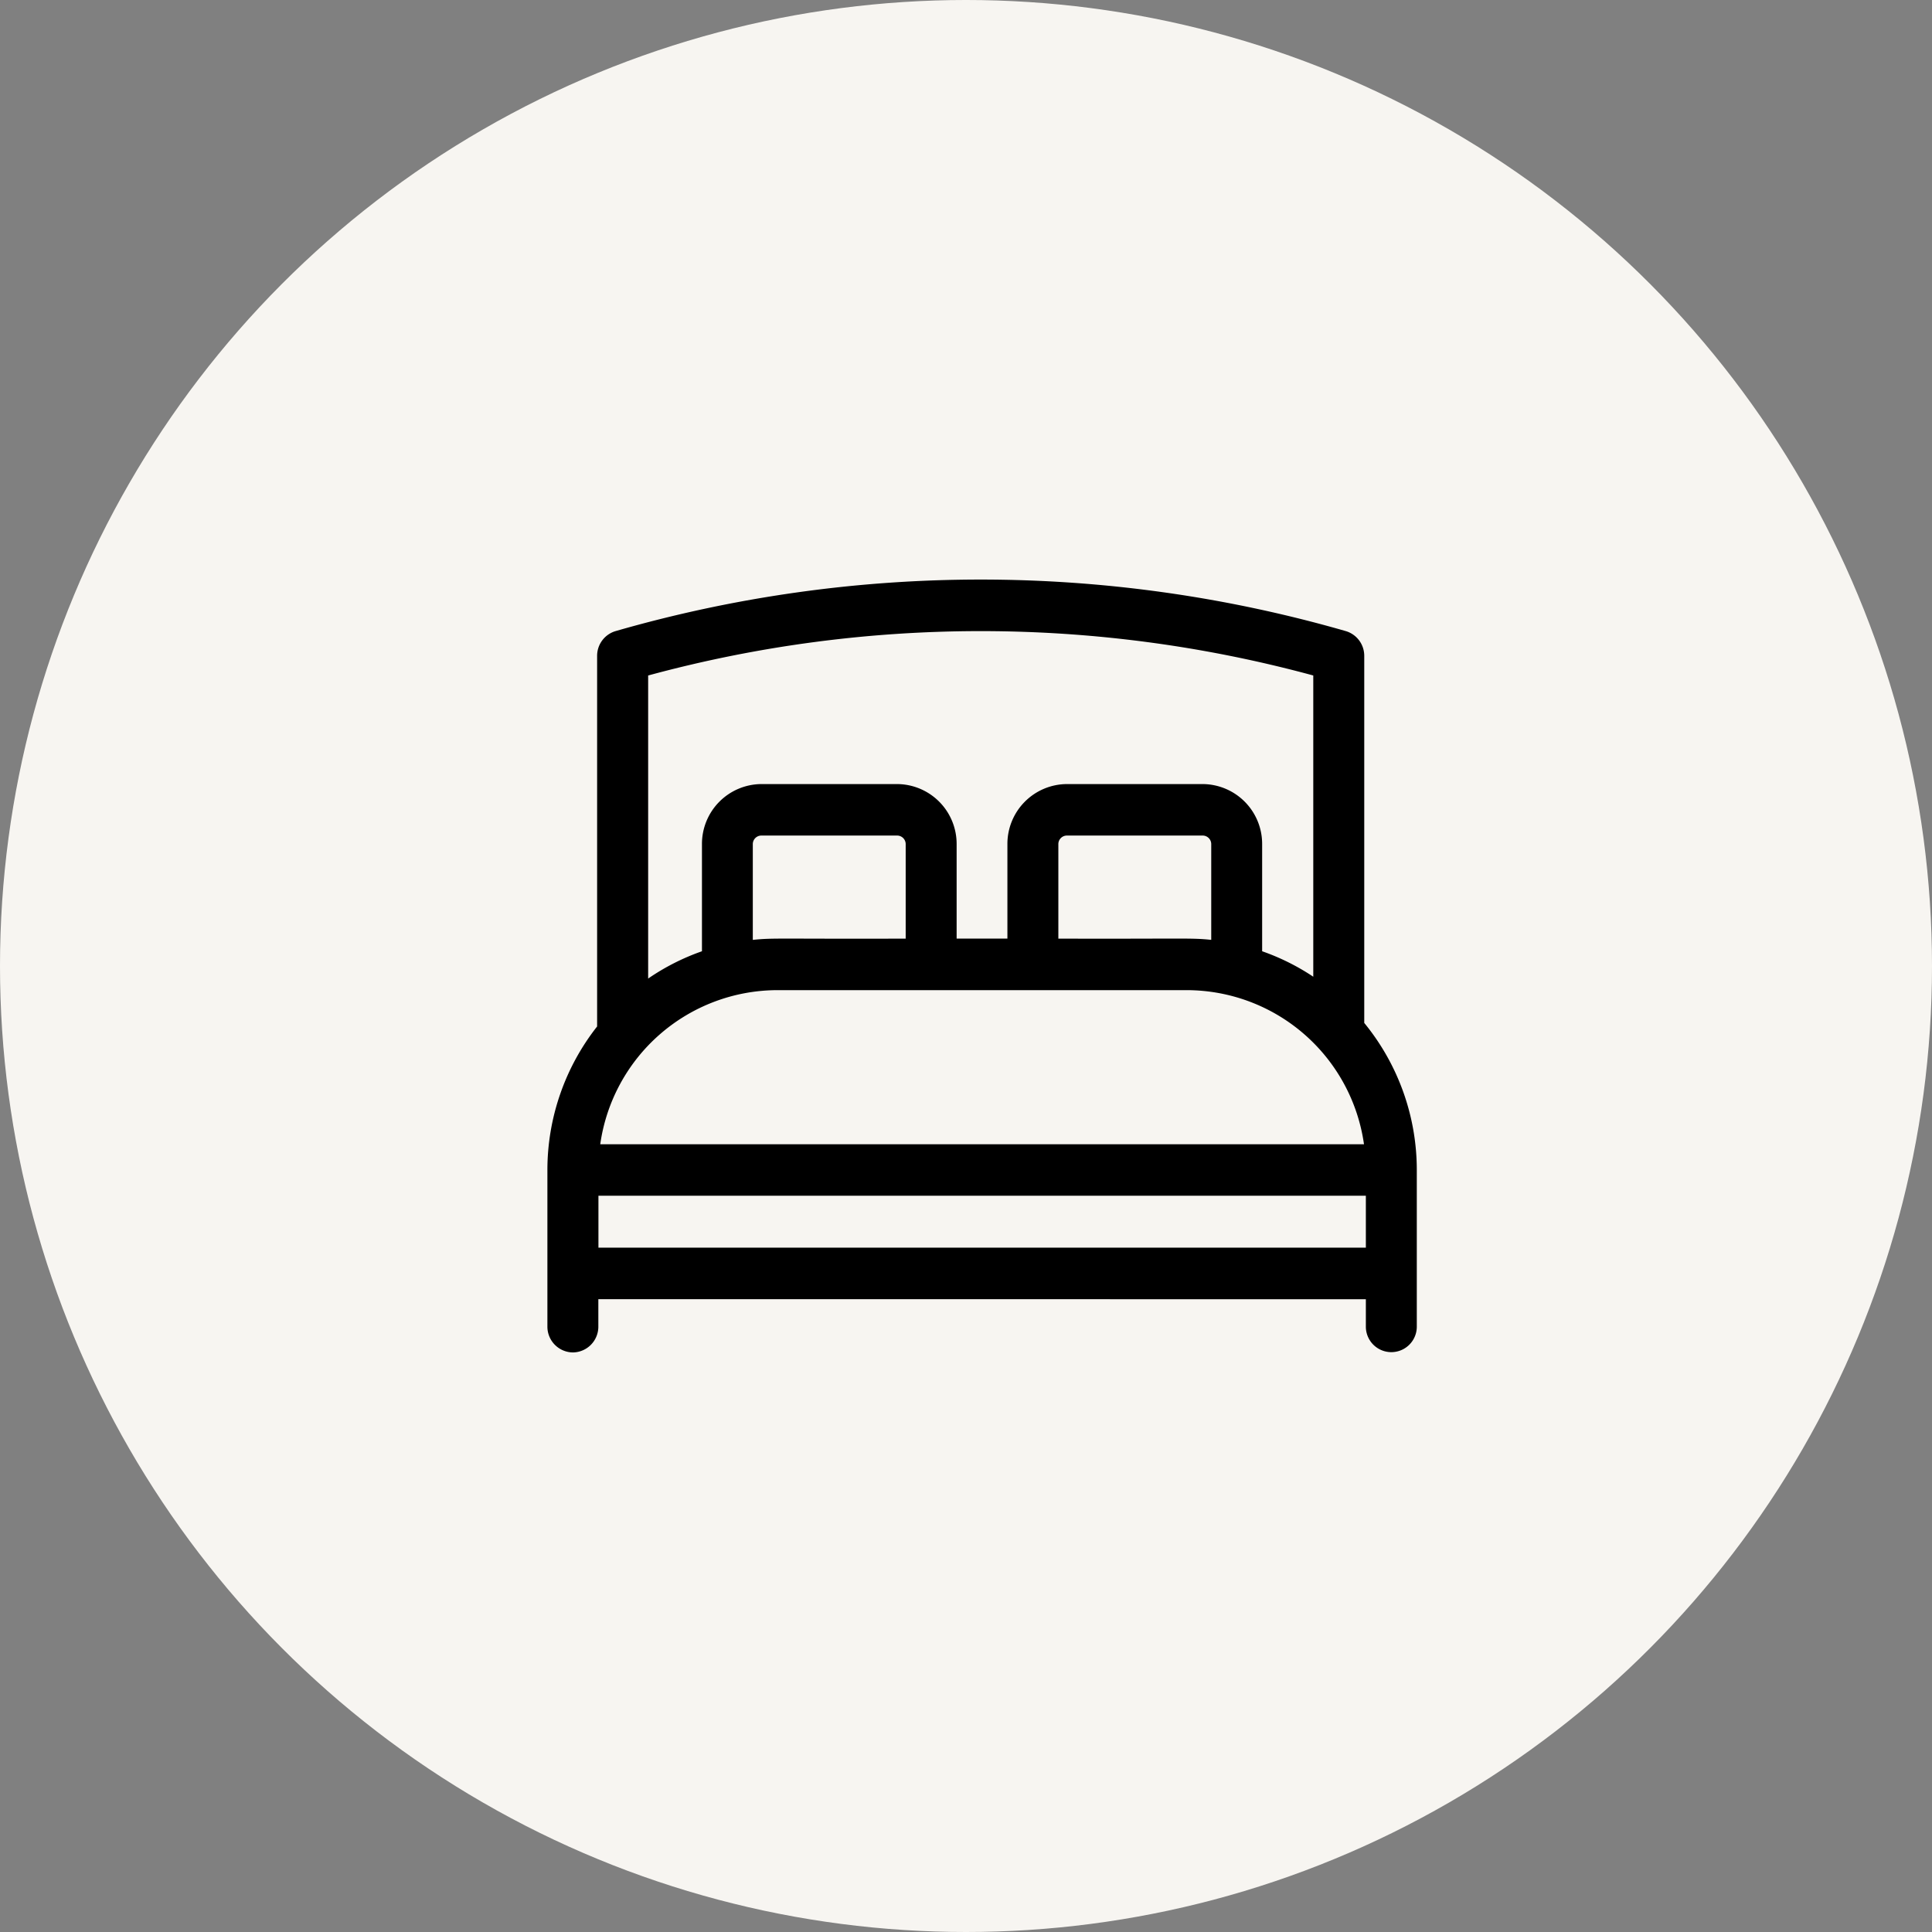 <svg xmlns="http://www.w3.org/2000/svg" width="60" height="60" viewBox="0 0 60 60">
  <rect x="0" y="0" width="60" height="60" fill="#808080" stroke="none"/>
  <g id="icon-3" transform="translate(-555 -1312)">
    <circle id="Ellipse_1" data-name="Ellipse 1" cx="30" cy="30" r="30" transform="translate(555 1312)" fill="#f7f5f1"/>
    <g id="double-bed" transform="translate(572 1299.116)">
      <path id="Path_50" data-name="Path 50" d="M25.368,44.652v-11.4a.8.8,0,0,0-.575-.769,40.961,40.961,0,0,0-22.674,0,.8.8,0,0,0-.575.769V44.762A7.212,7.212,0,0,0,0,49.233v4.852a.8.8,0,0,0,.791.8.8.8,0,0,0,.791-.8v-.853H25.418v.853a.791.791,0,1,0,1.582,0V49.233A7.212,7.212,0,0,0,25.368,44.652ZM7.12,43.634H19.88a5.566,5.566,0,0,1,5.48,4.786H1.641A5.566,5.566,0,0,1,7.12,43.634Zm4.006-1.6c-4,.012-4.107-.028-4.747.039V39.1a.266.266,0,0,1,.264-.267h4.22a.266.266,0,0,1,.264.267v2.933Zm9.489.038c-.637-.066-.774-.027-4.747-.038V39.1a.266.266,0,0,1,.264-.267h4.22a.266.266,0,0,1,.264.267v2.971Zm3.17-8.211v9.356a7.067,7.067,0,0,0-1.588-.791V39.1a1.858,1.858,0,0,0-1.846-1.866h-4.22A1.858,1.858,0,0,0,14.286,39.1v2.933H12.709V39.1a1.858,1.858,0,0,0-1.846-1.866H6.643A1.858,1.858,0,0,0,4.8,39.1v3.326a7.073,7.073,0,0,0-1.671.848V33.862A39.39,39.39,0,0,1,23.786,33.862Zm-22.2,17.77V50.019H25.418v1.613Z"/>
    </g>
  </g>
</svg>
